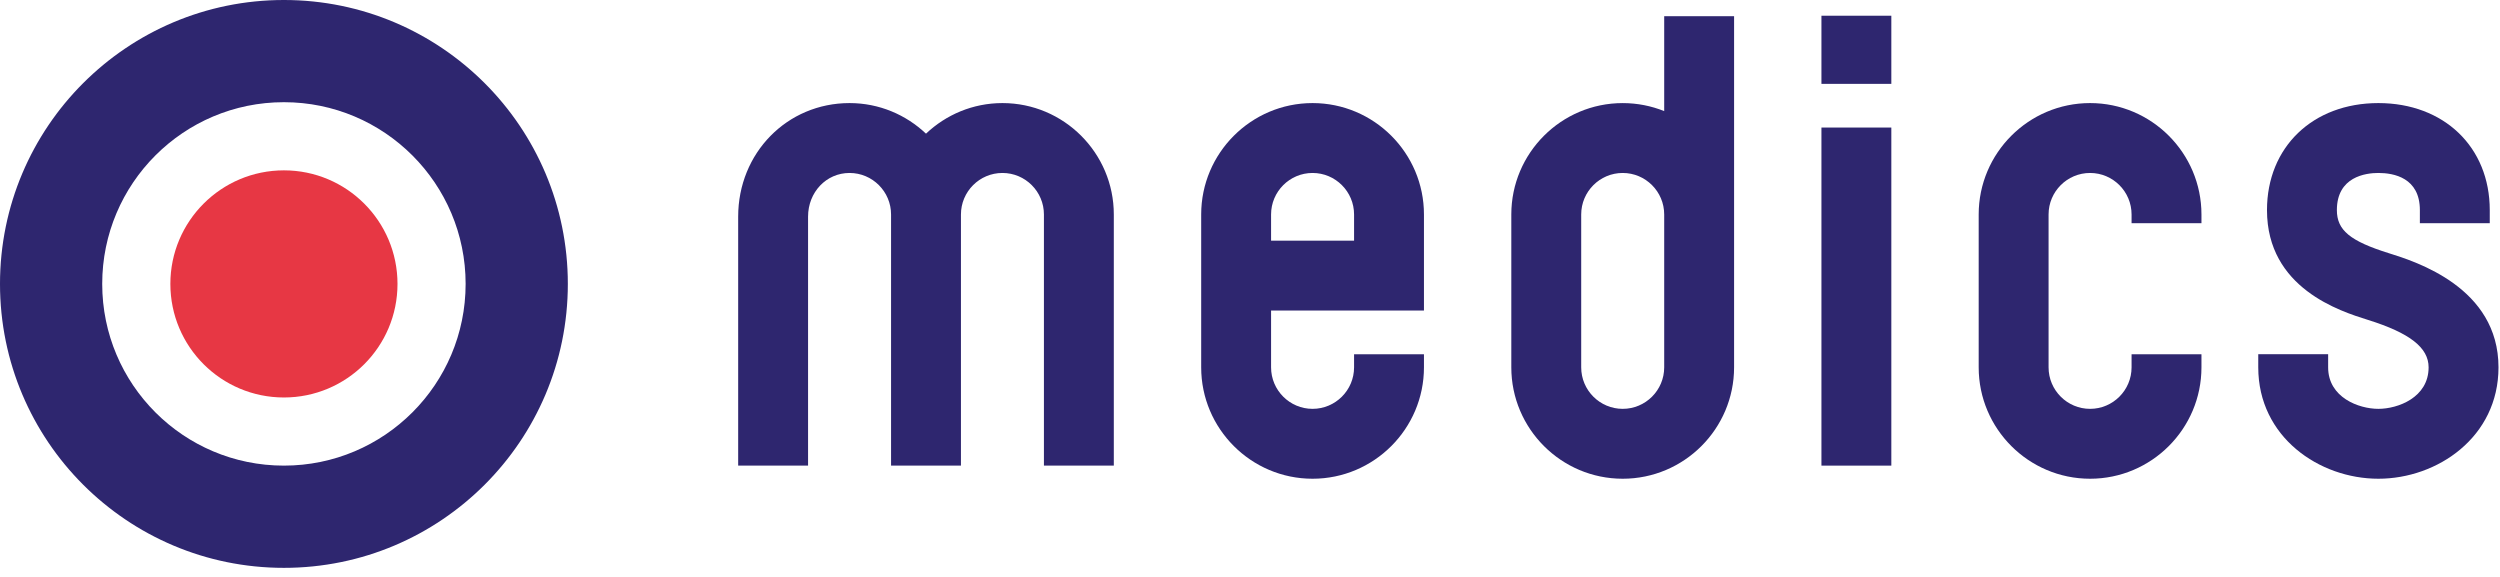 <?xml version="1.0" encoding="UTF-8" standalone="no"?>
<svg width="156px" height="36px" viewBox="0 0 156 36" version="1.1" xmlns="http://www.w3.org/2000/svg" xmlns:xlink="http://www.w3.org/1999/xlink">
    <!-- Generator: Sketch 41.2 (35397) - http://www.bohemiancoding.com/sketch -->
    <title>logo</title>
    <desc>Created with Sketch.</desc>
    <defs></defs>
    <g id="Page-1" stroke="none" stroke-width="1" fill="none" fill-rule="evenodd">
        <g id="logo" transform="translate(0, -1)">
            <g id="picto" transform="translate(0, 0.433)">
                <path d="M35.433,18.284 C35.433,28.07 27.499,36.001 17.717,36.001 C7.932,36.001 0,28.07 0,18.284 C0,8.498 7.932,0.567 17.717,0.567 C27.499,0.567 35.433,8.498 35.433,18.284 M29.055,18.282 C29.055,24.546 23.976,29.622 17.715,29.622 C11.453,29.622 6.378,24.546 6.378,18.282 C6.378,12.021 11.453,6.944 17.715,6.944 C23.976,6.944 29.055,12.021 29.055,18.282" id="Fill-3" fill="#2E266F"></path>
                <path d="M24.804,18.284 C24.804,22.201 21.63,25.37 17.717,25.37 C13.805,25.37 10.631,22.201 10.631,18.284 C10.631,14.37 13.805,11.197 17.717,11.197 C21.63,11.197 24.804,14.37 24.804,18.284 Z" id="Fill-1" fill="#E73744"></path>
            </g>
            <path d="M79.315,16.018 L84.494,16.018 L84.494,14.383 C84.494,12.955 83.332,11.793 81.904,11.793 C80.477,11.793 79.315,12.955 79.315,14.383 L79.315,16.018 Z M81.904,30.873 C78.072,30.873 74.954,27.755 74.954,23.923 L74.954,14.383 C74.954,10.55 78.072,7.432 81.904,7.432 C85.737,7.432 88.855,10.55 88.855,14.383 L88.855,20.379 L79.315,20.379 L79.315,23.923 C79.315,25.35 80.477,26.512 81.904,26.512 C83.332,26.512 84.494,25.35 84.494,23.923 L84.494,23.105 L88.855,23.105 L88.855,23.923 C88.855,27.755 85.737,30.873 81.904,30.873 L81.904,30.873 Z" id="Fill-6" fill="#2E266F"></path>
            <path d="M62.552,7.432 C60.705,7.432 59.028,8.161 57.782,9.341 C56.536,8.161 54.859,7.432 53.012,7.432 C49.115,7.432 46.062,10.545 46.062,14.519 L46.062,30.055 L50.423,30.055 L50.423,14.519 C50.423,12.99 51.56,11.793 53.012,11.793 C54.44,11.793 55.602,12.955 55.602,14.383 L55.602,30.055 L59.963,30.055 L59.963,14.383 C59.963,12.955 61.124,11.793 62.552,11.793 C63.98,11.793 65.141,12.955 65.141,14.383 L65.141,30.055 L69.502,30.055 L69.502,14.383 C69.502,10.55 66.384,7.432 62.552,7.432" id="Fill-8" fill="#2E266F"></path>
            <path d="M101.257,11.793 C99.829,11.793 98.667,12.956 98.667,14.383 L98.667,23.922 C98.667,25.351 99.829,26.512 101.257,26.512 C102.685,26.512 103.846,25.351 103.846,23.922 L103.846,14.383 C103.846,12.956 102.685,11.793 101.257,11.793 M101.257,30.873 C97.424,30.873 94.306,27.755 94.306,23.922 L94.306,14.383 C94.306,10.55 97.424,7.433 101.257,7.433 C102.172,7.433 103.046,7.611 103.846,7.933 L103.846,2.009 L108.207,2.009 L108.207,23.922 C108.207,27.755 105.089,30.873 101.257,30.873" id="Fill-10" fill="#2E266F"></path>
            <path d="M130.421,30.873 C126.588,30.873 123.47,27.755 123.47,23.923 L123.47,14.383 C123.47,10.55 126.588,7.432 130.421,7.432 C134.253,7.432 137.371,10.55 137.371,14.383 L137.371,14.928 L133.01,14.928 L133.01,14.383 C133.01,12.955 131.849,11.793 130.421,11.793 C128.993,11.793 127.831,12.955 127.831,14.383 L127.831,23.923 C127.831,25.35 128.993,26.512 130.421,26.512 C131.849,26.512 133.01,25.35 133.01,23.923 L133.01,23.105 L137.371,23.105 L137.371,23.923 C137.371,27.755 134.253,30.873 130.421,30.873" id="Fill-12" fill="#2E266F"></path>
            <polygon id="Fill-14" fill="#2E266F" points="113.658 30.055 118.019 30.055 118.019 8.959 113.658 8.959"></polygon>
            <polygon id="Fill-16" fill="#2E266F" points="113.658 6.233 118.019 6.233 118.019 1.981 113.658 1.981"></polygon>
            <path d="M148.41,30.873 C144.726,30.873 140.915,28.273 140.915,23.923 L140.915,23.104 L145.276,23.104 L145.276,23.923 C145.276,25.809 147.198,26.512 148.41,26.512 C149.622,26.512 151.545,25.809 151.545,23.923 C151.545,22.694 150.377,21.781 147.759,20.961 C146.036,20.422 141.46,18.989 141.46,14.11 C141.46,10.178 144.318,7.432 148.41,7.432 C152.503,7.432 155.361,10.178 155.361,14.11 L155.361,14.928 L151,14.928 L151,14.11 C151,12.094 149.377,11.793 148.41,11.793 C147.631,11.793 145.821,12.019 145.821,14.11 C145.821,15.362 146.639,16.041 149.062,16.799 C150.754,17.329 155.906,18.941 155.906,23.923 C155.906,28.273 152.095,30.873 148.41,30.873" id="Fill-17" fill="#2E266F"></path>
        </g>
    </g>
</svg>
